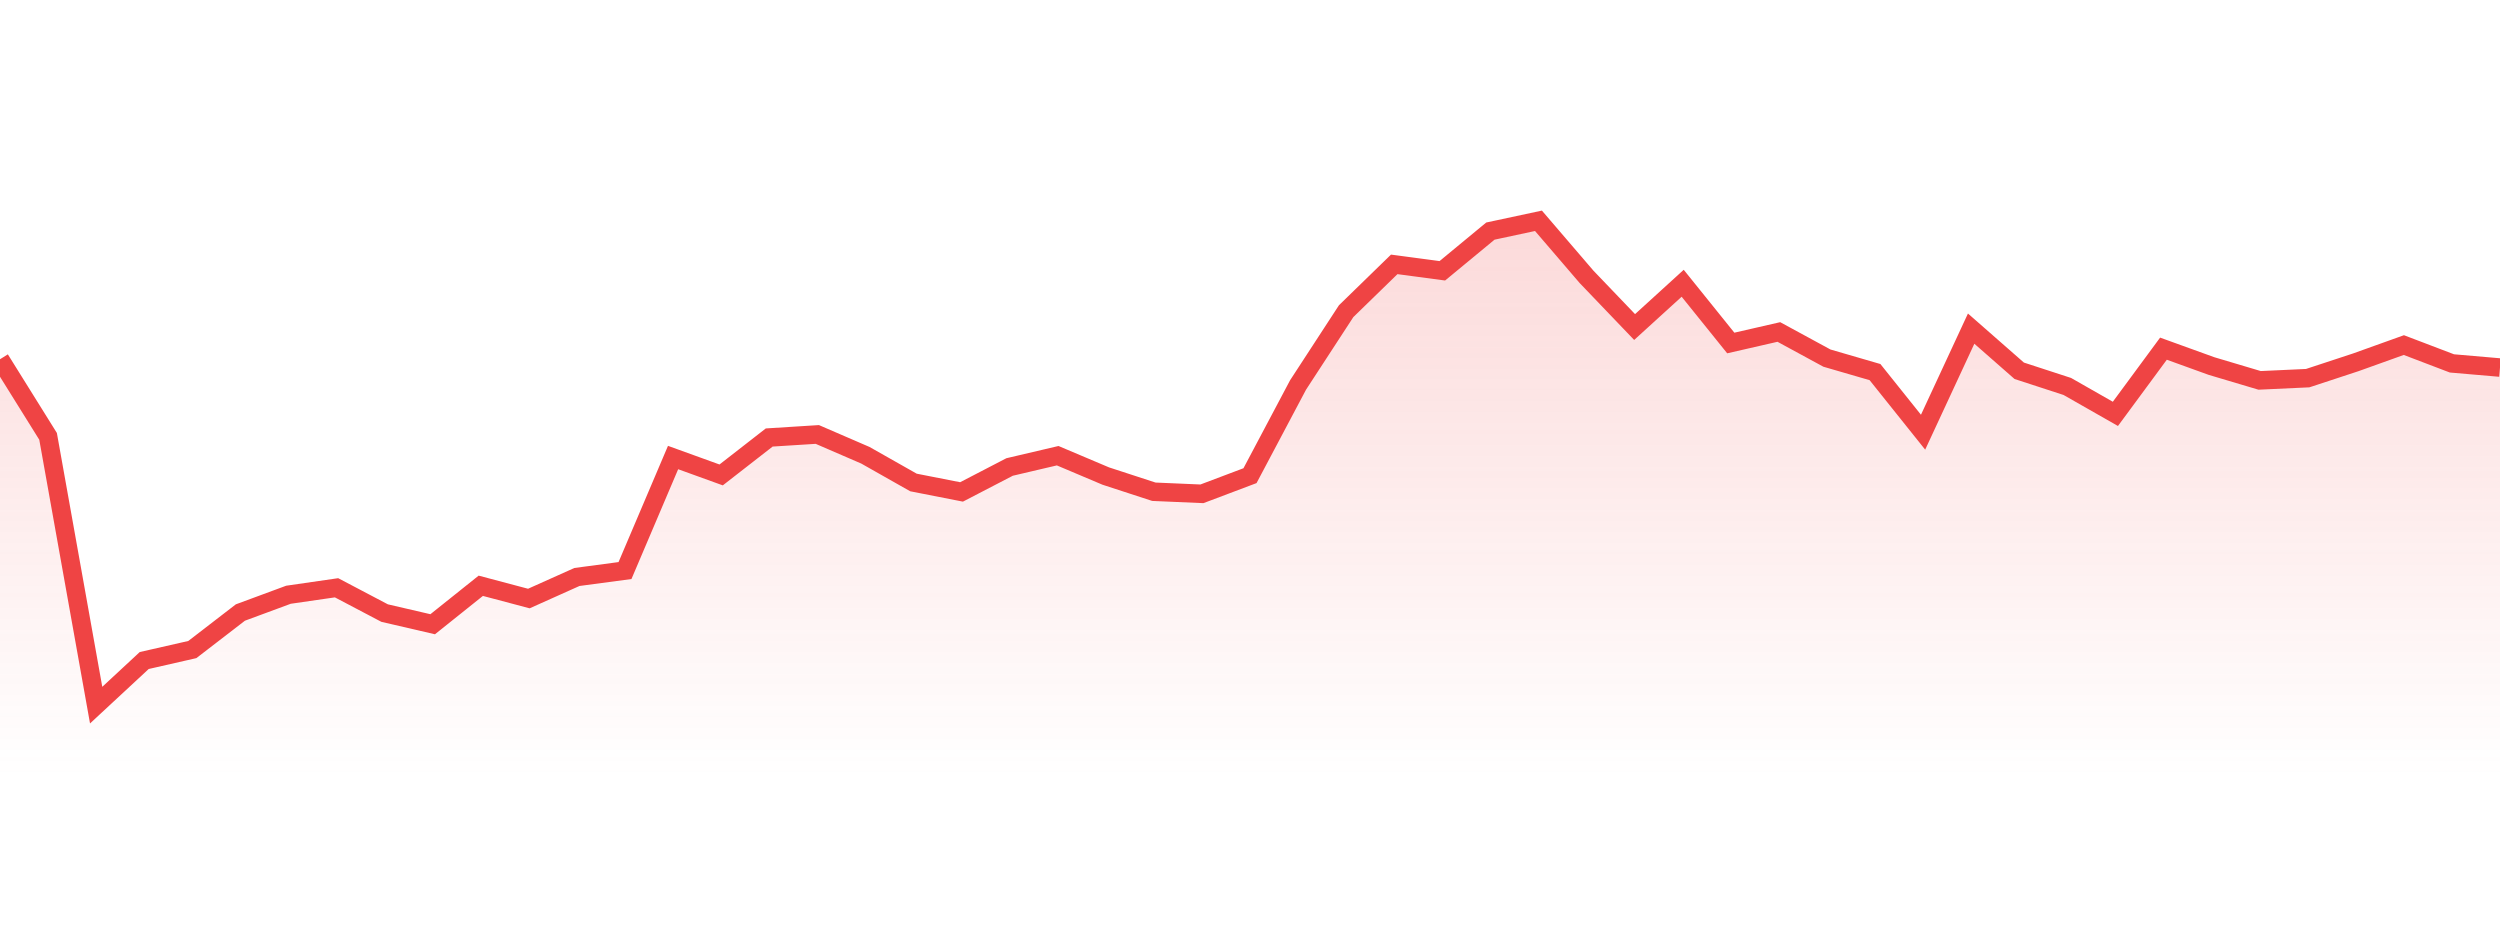 <svg 
          width="135" 
          height="50" 
          viewBox="0 0 135 50" 
          xmlns="http://www.w3.org/2000/svg"
          style="background: transparent"
        >
          <defs>
            <linearGradient id="gradient" x1="0" x2="0" y1="0" y2="1">
              <stop 
                offset="0%" 
                stop-color="rgba(239, 68, 68, 0.2)"
              />
              <stop 
                offset="100%" 
                stop-color="rgba(239, 68, 68, 0)"
              />
            </linearGradient>
          </defs>
          <path 
            d="M 0,19.399 L 2.596,23.563 L 5.192,38.077 L 7.788,35.668 L 10.385,35.076 L 12.981,33.076 L 15.577,32.116 L 18.173,31.74 L 20.769,33.106 L 23.365,33.709 L 25.962,31.632 L 28.558,32.321 L 31.154,31.157 L 33.75,30.81 L 36.346,24.707 L 38.942,25.646 L 41.538,23.625 L 44.135,23.461 L 46.731,24.584 L 49.327,26.054 L 51.923,26.564 L 54.519,25.217 L 57.115,24.608 L 59.712,25.707 L 62.308,26.554 L 64.904,26.666 L 67.5,25.686 L 70.096,20.787 L 72.692,16.803 L 75.288,14.276 L 77.885,14.623 L 80.481,12.479 L 83.077,11.923 L 85.673,14.949 L 88.269,17.66 L 90.865,15.296 L 93.462,18.522 L 96.058,17.927 L 98.654,19.338 L 101.25,20.093 L 103.846,23.339 L 106.442,17.746 L 109.038,20.022 L 111.635,20.869 L 114.231,22.349 L 116.827,18.828 L 119.423,19.767 L 122.019,20.54 L 124.615,20.42 L 127.212,19.565 L 129.808,18.634 L 132.404,19.624 L 135,19.848 L 135,42 L 0,42 Z" 
            fill="url(#gradient)"
            style="mix-blend-mode: normal"
          />
          <path 
            d="M 0,19.399 L 2.596,23.563 L 5.192,38.077 L 7.788,35.668 L 10.385,35.076 L 12.981,33.076 L 15.577,32.116 L 18.173,31.74 L 20.769,33.106 L 23.365,33.709 L 25.962,31.632 L 28.558,32.321 L 31.154,31.157 L 33.75,30.81 L 36.346,24.707 L 38.942,25.646 L 41.538,23.625 L 44.135,23.461 L 46.731,24.584 L 49.327,26.054 L 51.923,26.564 L 54.519,25.217 L 57.115,24.608 L 59.712,25.707 L 62.308,26.554 L 64.904,26.666 L 67.5,25.686 L 70.096,20.787 L 72.692,16.803 L 75.288,14.276 L 77.885,14.623 L 80.481,12.479 L 83.077,11.923 L 85.673,14.949 L 88.269,17.66 L 90.865,15.296 L 93.462,18.522 L 96.058,17.927 L 98.654,19.338 L 101.25,20.093 L 103.846,23.339 L 106.442,17.746 L 109.038,20.022 L 111.635,20.869 L 114.231,22.349 L 116.827,18.828 L 119.423,19.767 L 122.019,20.54 L 124.615,20.42 L 127.212,19.565 L 129.808,18.634 L 132.404,19.624 L 135,19.848" 
            stroke="#ef4444"
            stroke-width="1"
            fill="none"
          />
        </svg>